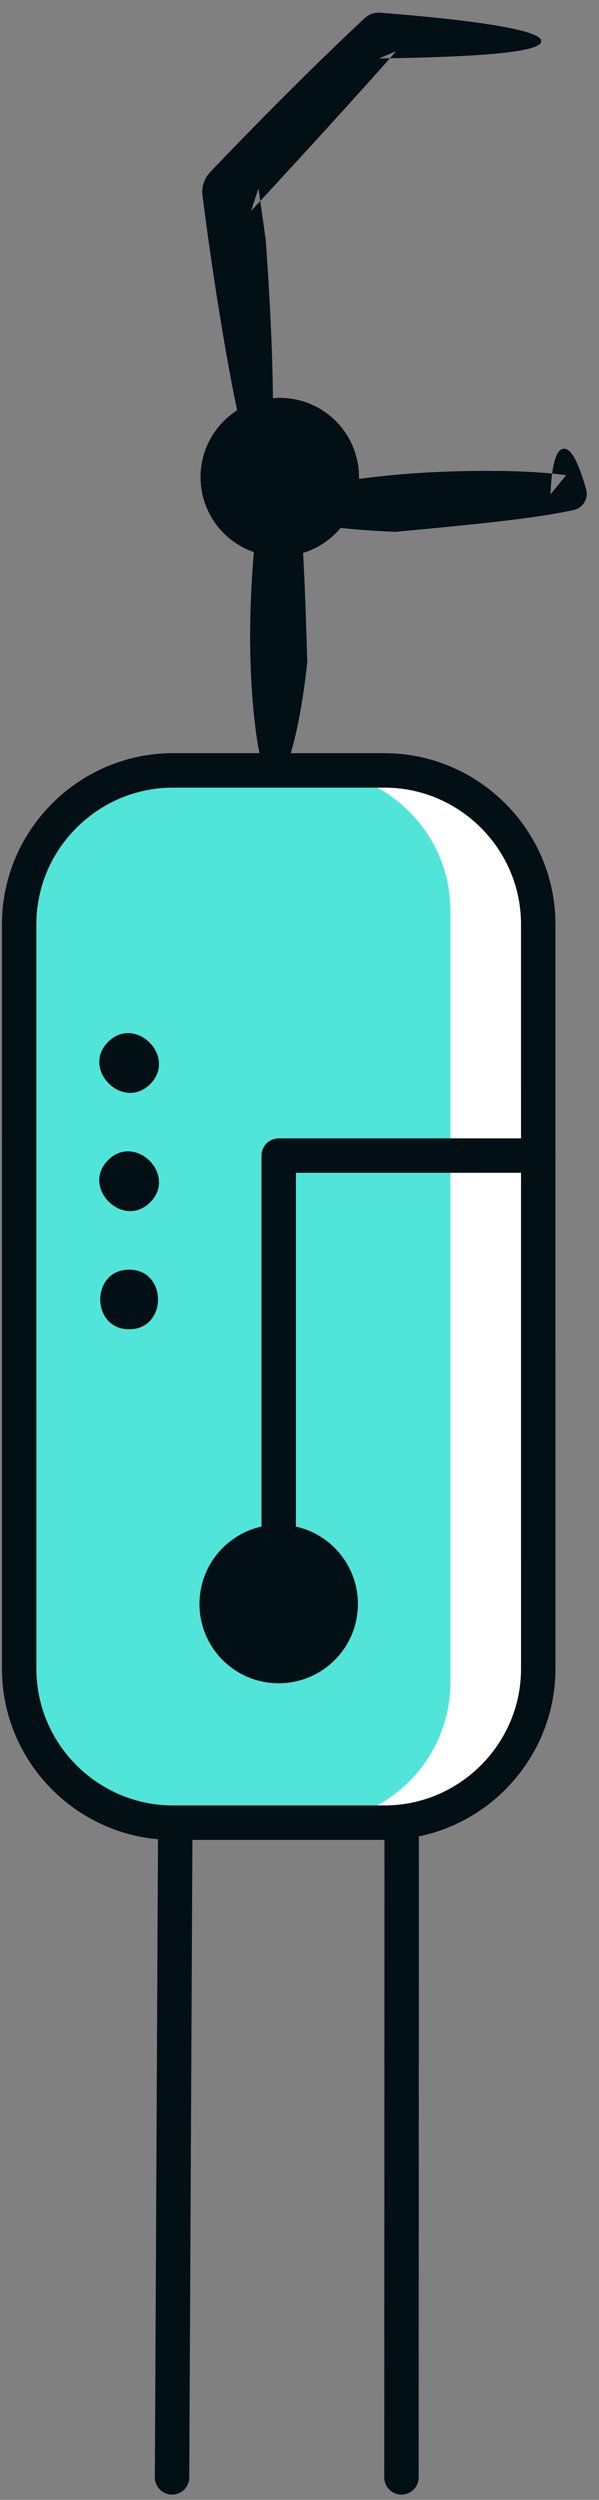 <?xml version="1.0" encoding="UTF-8"?>
<svg width="47px" height="196px" viewBox="0 0 47 196" version="1.1" xmlns="http://www.w3.org/2000/svg" xmlns:xlink="http://www.w3.org/1999/xlink">
    <rect x="0" y="0" width="47" height="196" fill="#808080" stroke="none"/>
    <title>Group</title>
    <g id="Page-1" stroke="none" stroke-width="1" fill="none" fill-rule="evenodd">
        <g id="Group-20" transform="translate(-96, -188)">
            <g id="Group-19" transform="translate(0, 1)">
                <g id="Group" transform="translate(97.502, 187.992)">
                    <path d="M0.001,71.478 L0.001,129.848 C0.001,136.482 5.43,141.911 12.064,141.911 L28.666,141.911 C35.301,141.911 40.73,136.482 40.73,129.848 L40.73,71.475 C40.729,64.84 35.301,59.411 28.666,59.411 L12.067,59.411 C5.431,59.411 0.001,64.841 0.001,71.478" id="Fill-4" fill="#FFFFFF"></path>
                    <path d="M0.001,71.478 L0.001,129.848 C0.001,136.482 5.43,141.911 12.064,141.911 L28.666,141.911 C35.301,141.911 40.73,136.482 40.73,129.848 L40.73,71.475 C40.729,64.84 35.301,59.411 28.666,59.411 L12.067,59.411 C5.431,59.411 0.001,64.841 0.001,71.478" id="Fill-5" fill="#FFFFFF"></path>
                    <path d="M7.10542736e-14,70.411 L7.10542736e-14,130.916 C7.10542736e-14,136.964 4.948,141.911 10.996,141.911 L22.844,141.911 C28.892,141.911 33.84,136.964 33.84,130.916 L33.84,70.408 C33.839,64.36 28.892,59.412 22.844,59.412 L10.999,59.412 C4.949,59.412 7.10542736e-14,64.361 7.10542736e-14,70.411" id="Fill-6" fill="#51E5DA"></path>
                    <path d="M22.608,50.931 C22.093,55.709 21.034,60.39 19.884,60.346 C18.799,60.314 18.032,53.642 18.131,47.915 C18.244,41.416 19.087,35.038 20.398,34.668 C22.122,34.188 22.349,42.397 22.608,50.931" id="Fill-7" fill="#020F14"></path>
                    <path d="M24.732,31.912 C22.244,29.547 18.308,29.647 15.944,32.135 C13.579,34.623 13.678,38.558 16.166,40.923 C18.654,43.288 22.588,43.188 24.954,40.701 C27.32,38.212 27.22,34.278 24.732,31.912" id="Fill-8" fill="#020F14"></path>
                    <path d="M20.365,118.551 C16.932,118.551 14.149,121.334 14.149,124.767 C14.149,128.2 16.932,130.983 20.365,130.983 C23.799,130.983 26.582,128.2 26.581,124.767 C26.581,121.334 23.799,118.551 20.365,118.551" id="Fill-9" fill="#020F14"></path>
                    <path d="M8.63,98.554 C5.609,98.554 5.609,103.228 8.63,103.228 C11.652,103.228 11.652,98.554 8.63,98.554" id="Fill-10" fill="#020F14"></path>
                    <path d="M6.978,89.968 C4.841,92.105 8.146,95.41 10.284,93.273 C12.42,91.136 9.115,87.831 6.978,89.968" id="Fill-11" fill="#020F14"></path>
                    <path d="M6.978,80.698 C4.841,82.835 8.146,86.14 10.284,84.003 C12.42,81.866 9.115,78.561 6.978,80.698" id="Fill-12" fill="#020F14"></path>
                    <path d="M0.001,71.478 L0.002,129.848 C0.002,136.482 5.43,141.911 12.064,141.911 L28.666,141.911 C35.301,141.911 40.73,136.482 40.73,129.848 L40.729,71.474 C40.729,64.84 35.301,59.411 28.666,59.411 L12.068,59.411 C5.432,59.411 0.001,64.841 0.001,71.478 Z" id="Stroke-13" stroke="#020F14" stroke-width="2.7" stroke-linejoin="round"></path>
                    <polyline id="Stroke-14" stroke="#020F14" stroke-width="2.7" stroke-linecap="round" stroke-linejoin="round" points="40.73 89.609 20.366 89.609 20.366 124.768"></polyline>
                    <path d="M29.211,40.332 C24.264,39.446 19.457,38.021 19.59,36.881 C19.703,35.8 26.725,35.558 32.694,36.104 C36.697,36.472 40.637,37.09 43.08,37.797 L41.658,39.117 C42.021,37.106 42.479,35.895 43.016,35.737 C43.718,35.532 44.172,36.841 44.481,39.117 C44.576,39.826 44.08,40.479 43.369,40.576 L43.283,40.585 L42.869,40.612 C39.66,40.82 34.496,40.575 29.211,40.332" id="Fill-15" fill="#020F14" transform="translate(32.04, 38.203) rotate(-8) translate(-32.04, -38.203) "></path>
                    <path d="M19.342,17.77 C20.069,27.632 20.229,37.366 19.078,37.418 C18.059,37.486 15.803,25.514 14.387,14.331 L14.386,14.323 C14.299,13.635 14.543,12.972 14.987,12.505 C15.502,11.966 16.008,11.437 16.51,10.915 C20.168,7.13 23.882,3.45 26.98,0.558 L27.129,0.418 C27.459,0.11 27.894,-0.026 28.311,0.004 C35.439,0.559 40.481,1.297 40.928,2.105 C41.471,3.101 36.177,3.477 28.23,3.59 L29.579,3.029 C26.352,6.687 22.363,11.033 18.194,15.554 L18.778,13.777 C18.962,15.085 19.152,16.426 19.342,17.77" id="Fill-16" fill="#020F14"></path>
                    <line x1="30.015" y1="143.259" x2="29.998" y2="193.244" id="Stroke-17" stroke="#020F14" stroke-width="2.7" stroke-linecap="round" stroke-linejoin="round"></line>
                    <line x1="12.245" y1="143.259" x2="11.998" y2="193.244" id="Stroke-18" stroke="#020F14" stroke-width="2.7" stroke-linecap="round" stroke-linejoin="round"></line>
                </g>
            </g>
        </g>
    </g>
</svg>